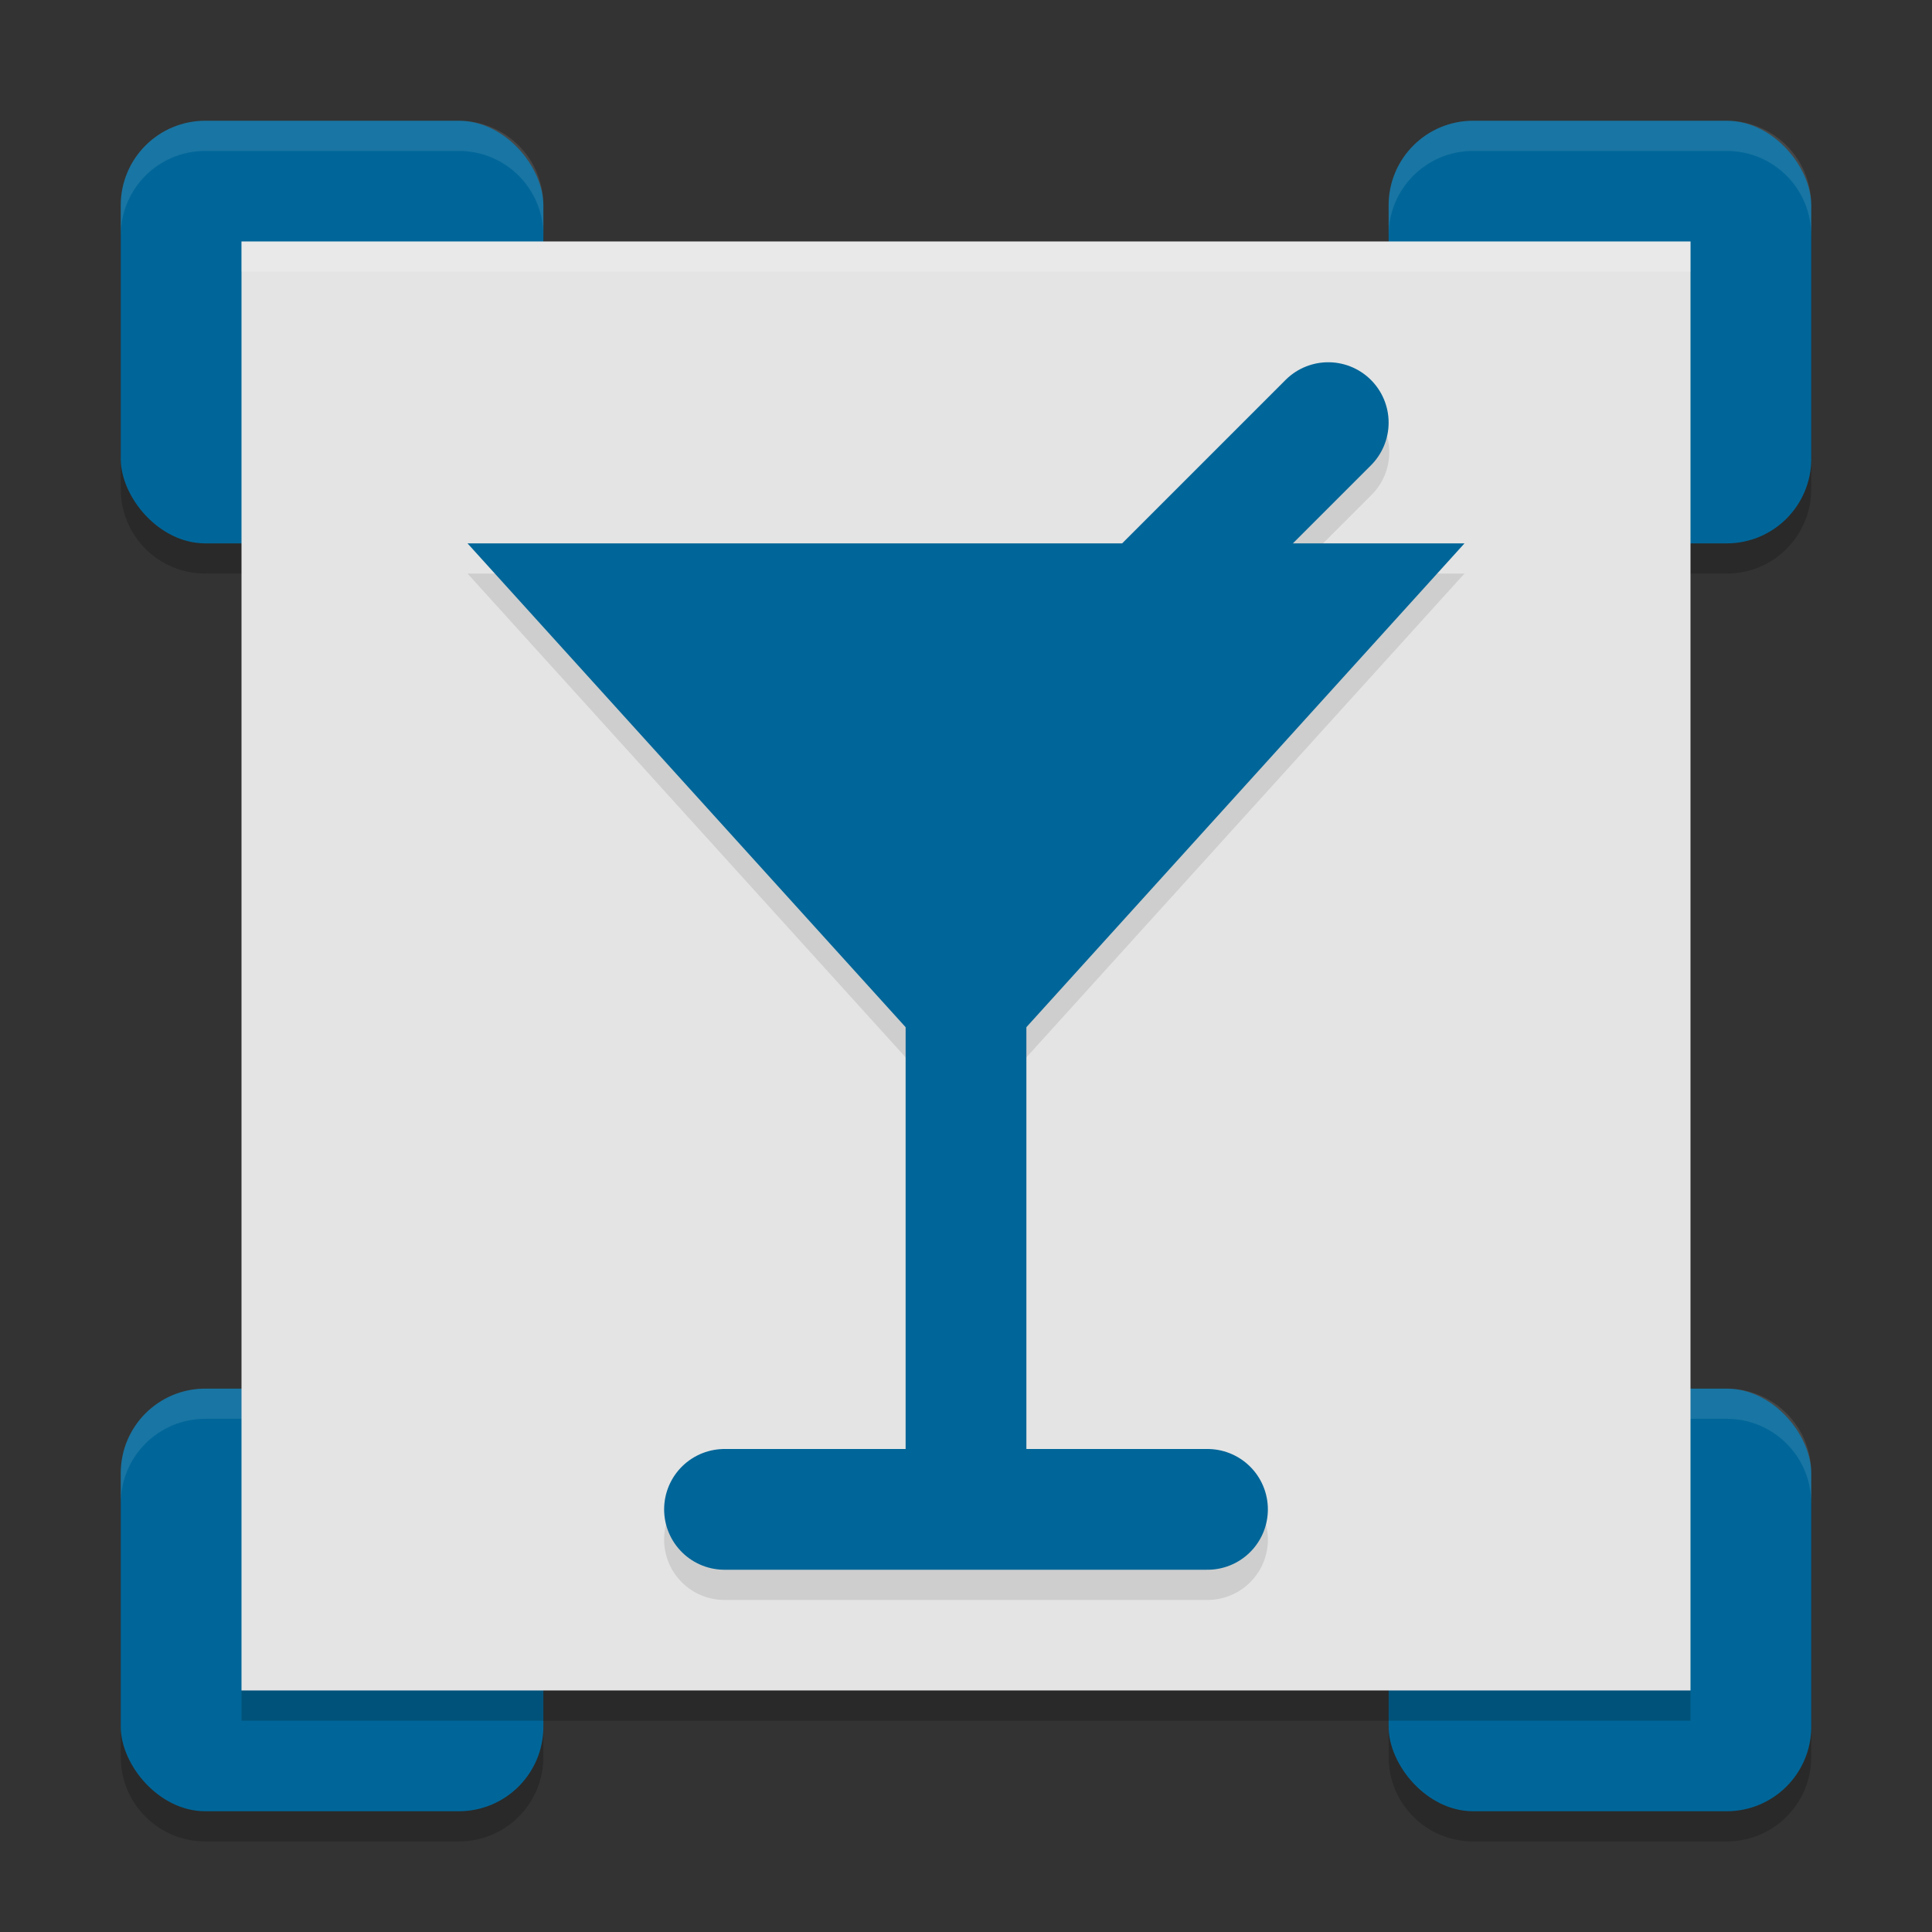 <svg xmlns="http://www.w3.org/2000/svg" width="64" height="64" x="0" y="0" version="1.1">
 <rect width="100%" height="100%" fill="#333333" stroke="none"/>
 <path style="opacity:0.2" d="M 6.801,5 C 5.25,5 4,6.25 4,7.801 V 16.199 C 4,17.75 5.25,19 6.801,19 H 15.199 C 16.75,19 18,17.75 18,16.199 V 7.801 C 18,6.25 16.75,5 15.199,5 Z M 48.801,5 C 47.25,5 46,6.25 46,7.801 V 16.199 C 46,17.75 47.25,19 48.801,19 h 8.398 C 58.75,19 60,17.75 60,16.199 V 7.801 C 60,6.25 58.75,5 57.199,5 Z M 6.801,47 C 5.25,47 4,48.25 4,49.801 v 8.398 C 4,59.75 5.25,61 6.801,61 H 15.199 C 16.75,61 18,59.75 18,58.199 V 49.801 C 18,48.25 16.75,47 15.199,47 Z M 48.801,47 C 47.25,47 46,48.25 46,49.801 v 8.398 C 46,59.75 47.25,61 48.801,61 h 8.398 C 58.75,61 60,59.75 60,58.199 V 49.801 C 60,48.25 58.75,47 57.199,47 Z"/>
 <rect style="fill:#006699" width="14" height="14" x="4" y="46" rx="2.8" ry="2.8"/>
 <rect style="fill:#006699" width="14" height="14" x="46" y="46" rx="2.8" ry="2.8"/>
 <rect style="fill:#006699" width="14" height="14" x="4" y="4" rx="2.8" ry="2.8"/>
 <rect style="fill:#006699" width="14" height="14" x="46" y="4" rx="2.8" ry="2.8"/>
 <path style="opacity:0.1;fill:#ffffff" d="M 6.801 4 C 5.25 4 4 5.25 4 6.801 L 4 7.801 C 4 6.25 5.25 5 6.801 5 L 15.199 5 C 16.75 5 18 6.25 18 7.801 L 18 6.801 C 18 5.25 16.75 4 15.199 4 L 6.801 4 z M 48.801 4 C 47.25 4 46 5.25 46 6.801 L 46 7.801 C 46 6.25 47.25 5 48.801 5 L 57.199 5 C 58.75 5 60 6.25 60 7.801 L 60 6.801 C 60 5.25 58.75 4 57.199 4 L 48.801 4 z M 6.801 46 C 5.25 46 4 47.25 4 48.801 L 4 49.801 C 4 48.25 5.25 47 6.801 47 L 15.199 47 C 16.75 47 18 48.25 18 49.801 L 18 48.801 C 18 47.25 16.75 46 15.199 46 L 6.801 46 z M 48.801 46 C 47.25 46 46 47.25 46 48.801 L 46 49.801 C 46 48.25 47.25 47 48.801 47 L 57.199 47 C 58.75 47 60 48.25 60 49.801 L 60 48.801 C 60 47.25 58.75 46 57.199 46 L 48.801 46 z"/>
 <rect style="fill:#e4e4e4" class="st0" width="48" height="48" x="8" y="8"/>
 <path style="opacity:0.1" d="m 43.961,12.98 a 2,2 0 0 0 -1.375,0.605 L 37.172,19 H 15.488 L 30,35.027 V 49 h -6 a 2,2 0 1 0 0,4 h 16 a 2,2 0 1 0 0,-4 H 34 V 35.027 L 48.512,19 h -5.684 l 2.586,-2.586 a 2,2 0 0 0 -1.453,-3.434 z"/>
 <path style="fill:none;stroke:#006699;stroke-width:4;stroke-linecap:round;stroke-linejoin:round" d="M 24,50 H 40"/>
 <rect style="fill:#006699" width="4" height="21.538" x="30" y="28.41"/>
 <path style="fill:none;stroke:#006699;stroke-width:4;stroke-linecap:round" d="M 44,14 33.231,24.769"/>
 <path style="fill:#006699" d="M 15.487,18 H 48.513 L 32,36.236 Z"/>
 <rect style="opacity:0.2" width="48" height="1" x="8" y="56"/>
 <rect style="opacity:0.2;fill:#ffffff" width="48" height="1" x="8" y="8"/>
</svg>
